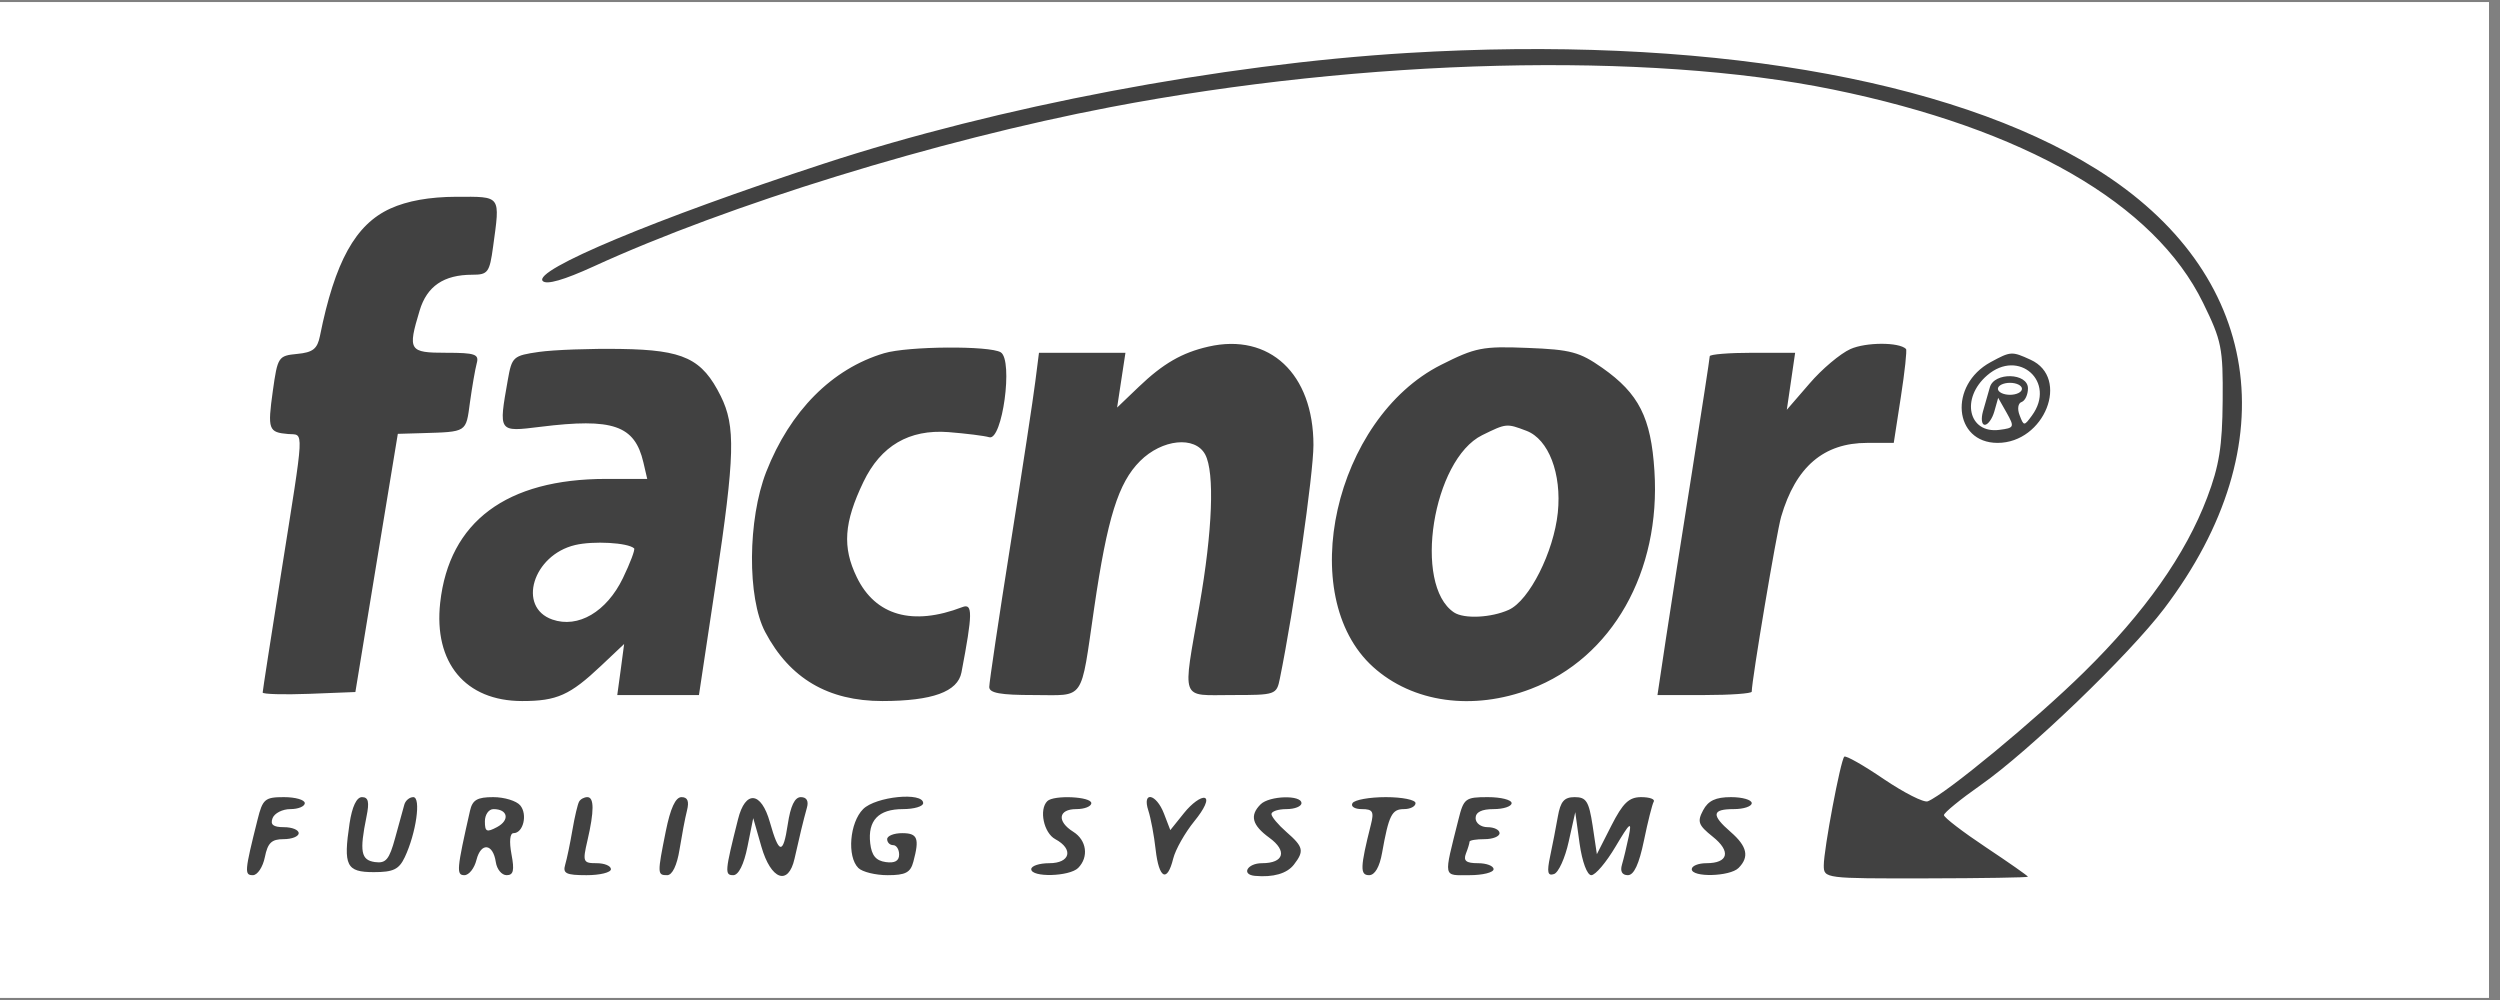 <svg xmlns="http://www.w3.org/2000/svg" xmlns:xlink="http://www.w3.org/1999/xlink" width="150" zoomAndPan="magnify" viewBox="0 0 112.5 45" height="60" preserveAspectRatio="xMidYMid meet" version="1.0"><rect x="0" y="0" width="112.5" height="45" fill="#808080" stroke="none"/><defs><clipPath id="f106b82ef7"><path d="M 0 0.098 L 112.004 0.098 L 112.004 44.898 L 0 44.898 Z M 0 0.098 " clip-rule="nonzero"/></clipPath><clipPath id="be76aae4e2"><path d="M 11.004 2.098 L 101 2.098 L 101 40 L 11.004 40 Z M 11.004 2.098 " clip-rule="nonzero"/></clipPath></defs><g clip-path="url(#f106b82ef7)"><path fill="#ffffff" d="M 0 0.098 L 112.004 0.098 L 112.004 44.902 L 0 44.902 Z M 0 0.098 " fill-opacity="1" fill-rule="nonzero"/><path fill="#ffffff" d="M 0 0.098 L 112.004 0.098 L 112.004 44.902 L 0 44.902 Z M 0 0.098 " fill-opacity="1" fill-rule="nonzero"/></g><g clip-path="url(#be76aae4e2)"><path fill="#414141" d="M 63.348 2.383 C 54.945 2.891 44.934 4.789 37.051 7.371 C 29.531 9.832 23.945 12.168 24.426 12.648 C 24.602 12.824 25.379 12.598 26.699 11.996 C 32.781 9.207 42.176 6.312 49.953 4.824 C 61.438 2.629 74.121 2.316 82.477 4.027 C 91.102 5.793 96.957 9.164 99.137 13.625 C 99.977 15.34 100.039 15.656 100.02 18.039 C 100.004 20.086 99.863 20.965 99.324 22.387 C 98.355 24.949 96.516 27.559 93.781 30.246 C 91.613 32.383 87.543 35.742 86.75 36.059 C 86.574 36.129 85.684 35.676 84.77 35.059 C 83.859 34.438 83.059 33.984 82.992 34.051 C 82.824 34.219 82.07 38.219 82.07 38.941 C 82.07 39.531 82.113 39.535 86.664 39.527 C 89.191 39.523 91.258 39.488 91.258 39.453 C 91.258 39.418 90.406 38.82 89.367 38.129 C 88.328 37.438 87.477 36.785 87.477 36.68 C 87.477 36.574 88.223 35.965 89.137 35.324 C 91.309 33.801 95.801 29.477 97.387 27.387 C 102.992 19.992 101.793 12.254 94.324 7.602 C 87.742 3.496 76.445 1.594 63.348 2.383 M 17.57 9.383 C 15.996 10.098 15.07 11.77 14.398 15.117 C 14.281 15.699 14.082 15.859 13.375 15.926 C 12.523 16.008 12.492 16.059 12.277 17.594 C 12.035 19.332 12.082 19.457 12.969 19.531 C 13.691 19.59 13.715 19.082 12.648 25.816 C 12.195 28.68 11.82 31.086 11.82 31.164 C 11.82 31.238 12.762 31.266 13.906 31.223 L 15.992 31.141 L 16.945 25.332 L 17.902 19.523 L 18.98 19.492 C 21.031 19.43 20.965 19.473 21.148 18.105 C 21.246 17.398 21.383 16.609 21.453 16.348 C 21.566 15.941 21.383 15.875 20.082 15.875 C 18.402 15.875 18.34 15.777 18.883 13.977 C 19.211 12.879 19.969 12.363 21.254 12.363 C 21.953 12.363 22.031 12.266 22.188 11.109 C 22.508 8.762 22.574 8.852 20.535 8.855 C 19.324 8.859 18.328 9.039 17.57 9.383 M 54.379 15.598 C 53.195 15.867 52.34 16.359 51.242 17.41 L 50.27 18.34 L 50.457 17.109 L 50.645 15.875 L 46.754 15.875 L 46.59 17.16 C 46.504 17.867 46 21.168 45.473 24.496 C 44.945 27.824 44.516 30.711 44.516 30.914 C 44.516 31.188 45.02 31.277 46.523 31.277 C 48.855 31.277 48.613 31.633 49.238 27.359 C 49.832 23.297 50.324 21.727 51.301 20.75 C 52.293 19.758 53.781 19.605 54.234 20.453 C 54.664 21.258 54.566 23.883 53.973 27.258 C 53.211 31.629 53.082 31.277 55.438 31.277 C 57.406 31.277 57.445 31.266 57.594 30.535 C 58.23 27.406 59.105 21.328 59.105 20.027 C 59.105 16.82 57.129 14.969 54.379 15.598 M 83.27 15.707 C 82.816 15.91 81.984 16.609 81.426 17.262 L 80.406 18.441 L 80.594 17.16 L 80.781 15.875 L 78.859 15.875 C 77.805 15.875 76.938 15.945 76.938 16.031 C 76.938 16.117 76.578 18.457 76.141 21.234 C 75.699 24.008 75.168 27.402 74.961 28.777 L 74.586 31.277 L 76.707 31.277 C 77.875 31.277 78.828 31.207 78.828 31.125 C 78.828 30.605 79.945 23.965 80.152 23.25 C 80.809 21.008 82.062 19.93 84.023 19.93 L 85.219 19.93 L 85.539 17.859 C 85.715 16.723 85.82 15.75 85.77 15.703 C 85.461 15.391 83.969 15.395 83.27 15.707 M 24.254 15.836 C 23.09 16.004 23.035 16.055 22.852 17.094 C 22.434 19.465 22.414 19.441 24.316 19.207 C 27.586 18.801 28.562 19.137 28.953 20.809 L 29.125 21.551 L 27.277 21.551 C 22.793 21.551 20.215 23.473 19.809 27.117 C 19.508 29.824 20.941 31.547 23.496 31.547 C 25.059 31.547 25.645 31.285 27.047 29.961 L 28.086 28.98 L 27.934 30.129 L 27.777 31.277 L 31.453 31.277 L 32.211 26.238 C 33.074 20.477 33.105 19.18 32.434 17.824 C 31.594 16.137 30.77 15.746 27.945 15.703 C 26.582 15.68 24.922 15.742 24.254 15.836 M 39.785 15.895 C 37.441 16.594 35.555 18.492 34.48 21.234 C 33.645 23.375 33.621 26.902 34.434 28.441 C 35.539 30.531 37.266 31.547 39.711 31.547 C 41.957 31.543 43.098 31.129 43.266 30.258 C 43.773 27.602 43.777 27.137 43.305 27.32 C 41.066 28.18 39.391 27.703 38.555 25.973 C 37.898 24.621 37.977 23.512 38.855 21.684 C 39.637 20.059 40.91 19.312 42.68 19.445 C 43.465 19.508 44.293 19.609 44.516 19.676 C 45.105 19.848 45.602 16.215 45.035 15.855 C 44.547 15.551 40.859 15.574 39.785 15.895 M 64.848 16.418 C 60.051 18.836 58.254 26.82 61.789 30.012 C 63.57 31.621 66.281 32 68.891 31 C 72.547 29.602 74.742 25.73 74.449 21.188 C 74.297 18.793 73.75 17.711 72.105 16.555 C 71.086 15.84 70.684 15.73 68.742 15.656 C 66.715 15.574 66.398 15.637 64.848 16.418 M 89.578 16.297 C 87.684 17.324 87.91 19.93 89.891 19.93 C 92.008 19.93 93.168 17.004 91.375 16.188 C 90.531 15.801 90.484 15.805 89.578 16.297 M 89.422 16.891 C 88.219 17.926 88.578 19.523 89.969 19.344 C 90.645 19.258 90.66 19.219 90.301 18.578 L 89.918 17.902 L 89.746 18.512 C 89.652 18.844 89.457 19.117 89.316 19.117 C 89.176 19.117 89.141 18.844 89.234 18.512 C 89.332 18.176 89.469 17.691 89.543 17.43 C 89.734 16.734 91.258 16.773 91.258 17.477 C 91.258 17.758 91.129 18.035 90.973 18.09 C 90.812 18.141 90.77 18.402 90.883 18.688 C 91.07 19.18 91.086 19.18 91.438 18.699 C 92.543 17.188 90.844 15.66 89.422 16.891 M 89.906 17.496 C 89.906 17.645 90.152 17.766 90.449 17.766 C 90.746 17.766 90.988 17.645 90.988 17.496 C 90.988 17.348 90.746 17.227 90.449 17.227 C 90.152 17.227 89.906 17.348 89.906 17.496 M 66.699 19.582 C 64.473 20.68 63.574 26.32 65.43 27.559 C 65.883 27.859 67.102 27.801 67.898 27.441 C 68.82 27.02 69.918 24.84 70.102 23.066 C 70.281 21.316 69.688 19.766 68.691 19.387 C 67.793 19.047 67.789 19.047 66.699 19.582 M 25.879 24.527 C 23.98 24.977 23.266 27.324 24.855 27.879 C 26.016 28.285 27.297 27.531 28.031 26.016 C 28.363 25.328 28.59 24.723 28.535 24.676 C 28.254 24.418 26.699 24.332 25.879 24.527 M 11.59 36.883 C 11.004 39.223 10.992 39.383 11.379 39.383 C 11.586 39.383 11.828 39.02 11.918 38.574 C 12.047 37.93 12.219 37.762 12.762 37.762 C 13.137 37.762 13.441 37.641 13.441 37.492 C 13.441 37.344 13.145 37.223 12.777 37.223 C 12.293 37.223 12.152 37.109 12.266 36.816 C 12.352 36.594 12.711 36.41 13.066 36.41 C 13.422 36.41 13.715 36.289 13.715 36.141 C 13.715 35.992 13.293 35.871 12.777 35.871 C 11.922 35.871 11.82 35.957 11.59 36.883 M 15.73 37.055 C 15.445 38.961 15.586 39.246 16.82 39.246 C 17.699 39.246 17.953 39.125 18.215 38.574 C 18.727 37.492 18.957 35.871 18.598 35.871 C 18.43 35.871 18.246 36.023 18.195 36.207 C 18.141 36.395 17.957 37.07 17.781 37.711 C 17.516 38.68 17.367 38.863 16.871 38.793 C 16.242 38.703 16.172 38.324 16.492 36.75 C 16.629 36.086 16.578 35.871 16.289 35.871 C 16.047 35.871 15.844 36.297 15.73 37.055 M 21.152 36.477 C 20.551 39.125 20.527 39.383 20.898 39.383 C 21.102 39.383 21.348 39.074 21.441 38.695 C 21.645 37.891 22.188 37.953 22.312 38.797 C 22.359 39.117 22.578 39.383 22.797 39.383 C 23.105 39.383 23.156 39.172 23.016 38.438 C 22.91 37.867 22.945 37.492 23.109 37.492 C 23.547 37.492 23.75 36.648 23.41 36.242 C 23.242 36.039 22.695 35.871 22.195 35.871 C 21.477 35.871 21.262 35.996 21.152 36.477 M 26.059 36.074 C 25.996 36.184 25.859 36.762 25.758 37.355 C 25.656 37.949 25.512 38.648 25.434 38.91 C 25.316 39.305 25.473 39.383 26.395 39.383 C 27 39.383 27.492 39.262 27.492 39.113 C 27.492 38.965 27.203 38.844 26.848 38.844 C 26.238 38.844 26.211 38.785 26.434 37.828 C 26.742 36.5 26.742 35.871 26.43 35.871 C 26.289 35.871 26.121 35.961 26.059 36.074 M 29.961 37.402 C 29.574 39.328 29.578 39.383 30.023 39.383 C 30.254 39.383 30.465 38.938 30.578 38.234 C 30.68 37.602 30.828 36.812 30.914 36.477 C 31.02 36.055 30.945 35.871 30.668 35.871 C 30.398 35.871 30.168 36.375 29.961 37.402 M 33.211 36.867 C 32.617 39.227 32.605 39.383 32.996 39.383 C 33.234 39.383 33.477 38.902 33.637 38.098 L 33.895 36.816 L 34.262 38.098 C 34.691 39.594 35.477 39.879 35.754 38.641 C 35.969 37.676 36.148 36.93 36.312 36.344 C 36.398 36.043 36.297 35.871 36.039 35.871 C 35.762 35.871 35.574 36.266 35.449 37.098 C 35.242 38.473 35.055 38.449 34.645 37 C 34.254 35.609 33.539 35.547 33.211 36.867 M 38.84 36.41 C 38.234 37.016 38.109 38.547 38.625 39.059 C 38.805 39.238 39.398 39.383 39.945 39.383 C 40.75 39.383 40.973 39.266 41.102 38.773 C 41.383 37.723 41.293 37.492 40.598 37.492 C 40.227 37.492 39.922 37.613 39.922 37.762 C 39.922 37.91 40.043 38.031 40.191 38.031 C 40.34 38.031 40.461 38.223 40.461 38.457 C 40.461 38.742 40.262 38.852 39.855 38.793 C 39.414 38.73 39.223 38.496 39.16 37.949 C 39.043 36.922 39.531 36.41 40.629 36.41 C 41.133 36.41 41.543 36.289 41.543 36.141 C 41.543 35.629 39.41 35.84 38.84 36.41 M 47.129 36.051 C 46.746 36.43 46.969 37.484 47.488 37.762 C 48.324 38.211 48.164 38.844 47.219 38.844 C 46.77 38.844 46.406 38.965 46.406 39.113 C 46.406 39.492 48.121 39.449 48.516 39.059 C 49.004 38.566 48.902 37.809 48.297 37.43 C 47.547 36.961 47.621 36.41 48.434 36.41 C 48.805 36.41 49.109 36.289 49.109 36.141 C 49.109 35.844 47.414 35.766 47.129 36.051 M 51.676 36.477 C 51.785 36.812 51.934 37.602 52.004 38.234 C 52.152 39.543 52.523 39.734 52.793 38.641 C 52.895 38.23 53.324 37.473 53.746 36.953 C 54.203 36.395 54.395 35.965 54.215 35.906 C 54.047 35.852 53.629 36.152 53.285 36.582 L 52.664 37.355 L 52.379 36.613 C 52.031 35.707 51.383 35.582 51.676 36.477 M 56.727 36.195 C 56.227 36.695 56.34 37.129 57.121 37.699 C 57.938 38.293 57.781 38.844 56.793 38.844 C 56.129 38.844 55.84 39.355 56.473 39.414 C 57.297 39.488 57.914 39.312 58.227 38.906 C 58.699 38.293 58.656 38.109 57.891 37.441 C 57.52 37.117 57.215 36.754 57.215 36.633 C 57.215 36.512 57.52 36.41 57.891 36.41 C 58.262 36.41 58.566 36.289 58.566 36.141 C 58.566 35.762 57.121 35.805 56.727 36.195 M 60.863 36.141 C 60.77 36.289 60.957 36.41 61.281 36.41 C 61.777 36.41 61.84 36.52 61.688 37.117 C 61.207 39.031 61.195 39.383 61.609 39.383 C 61.867 39.383 62.082 39.016 62.195 38.371 C 62.496 36.684 62.633 36.41 63.176 36.41 C 63.465 36.41 63.699 36.289 63.699 36.141 C 63.699 35.992 63.098 35.871 62.363 35.871 C 61.629 35.871 60.953 35.992 60.863 36.141 M 65.629 36.883 C 64.957 39.566 64.922 39.383 66.125 39.383 C 66.723 39.383 67.211 39.262 67.211 39.113 C 67.211 38.965 66.895 38.844 66.508 38.844 C 65.977 38.844 65.844 38.738 65.965 38.414 C 66.059 38.18 66.129 37.938 66.129 37.875 C 66.129 37.812 66.434 37.762 66.805 37.762 C 67.176 37.762 67.48 37.641 67.48 37.492 C 67.48 37.344 67.238 37.223 66.941 37.223 C 66.641 37.223 66.402 37.043 66.402 36.816 C 66.402 36.547 66.672 36.41 67.211 36.41 C 67.656 36.41 68.023 36.289 68.023 36.141 C 68.023 35.992 67.539 35.871 66.953 35.871 C 65.941 35.871 65.867 35.926 65.629 36.883 M 70.102 36.75 C 69.996 37.348 69.879 37.945 69.754 38.543 C 69.605 39.25 69.645 39.43 69.93 39.332 C 70.133 39.266 70.43 38.609 70.59 37.879 L 70.887 36.547 L 71.082 37.965 C 71.199 38.789 71.422 39.383 71.609 39.383 C 71.793 39.383 72.281 38.805 72.699 38.098 C 73.352 37 73.438 36.93 73.297 37.625 C 73.203 38.074 73.066 38.648 72.988 38.91 C 72.898 39.211 72.996 39.383 73.254 39.383 C 73.527 39.383 73.758 38.887 73.977 37.828 C 74.152 36.977 74.352 36.184 74.418 36.074 C 74.484 35.961 74.23 35.871 73.852 35.871 C 73.305 35.871 73.031 36.133 72.512 37.152 L 71.859 38.438 L 71.668 37.152 C 71.5 36.059 71.383 35.871 70.863 35.871 C 70.387 35.871 70.223 36.062 70.102 36.75 M 76.641 36.461 C 76.367 36.977 76.422 37.129 77.07 37.648 C 77.906 38.312 77.781 38.844 76.789 38.844 C 76.426 38.844 76.129 38.965 76.129 39.113 C 76.129 39.492 77.844 39.449 78.234 39.059 C 78.73 38.562 78.625 38.086 77.883 37.441 C 76.996 36.672 77.031 36.41 78.02 36.41 C 78.465 36.41 78.828 36.289 78.828 36.141 C 78.828 35.992 78.41 35.871 77.895 35.871 C 77.207 35.871 76.871 36.027 76.641 36.461 M 21.82 36.961 C 21.82 37.43 21.898 37.469 22.367 37.219 C 22.953 36.906 22.855 36.41 22.207 36.41 C 21.992 36.41 21.82 36.66 21.82 36.961 " fill-opacity="1" fill-rule="evenodd"/></g></svg>